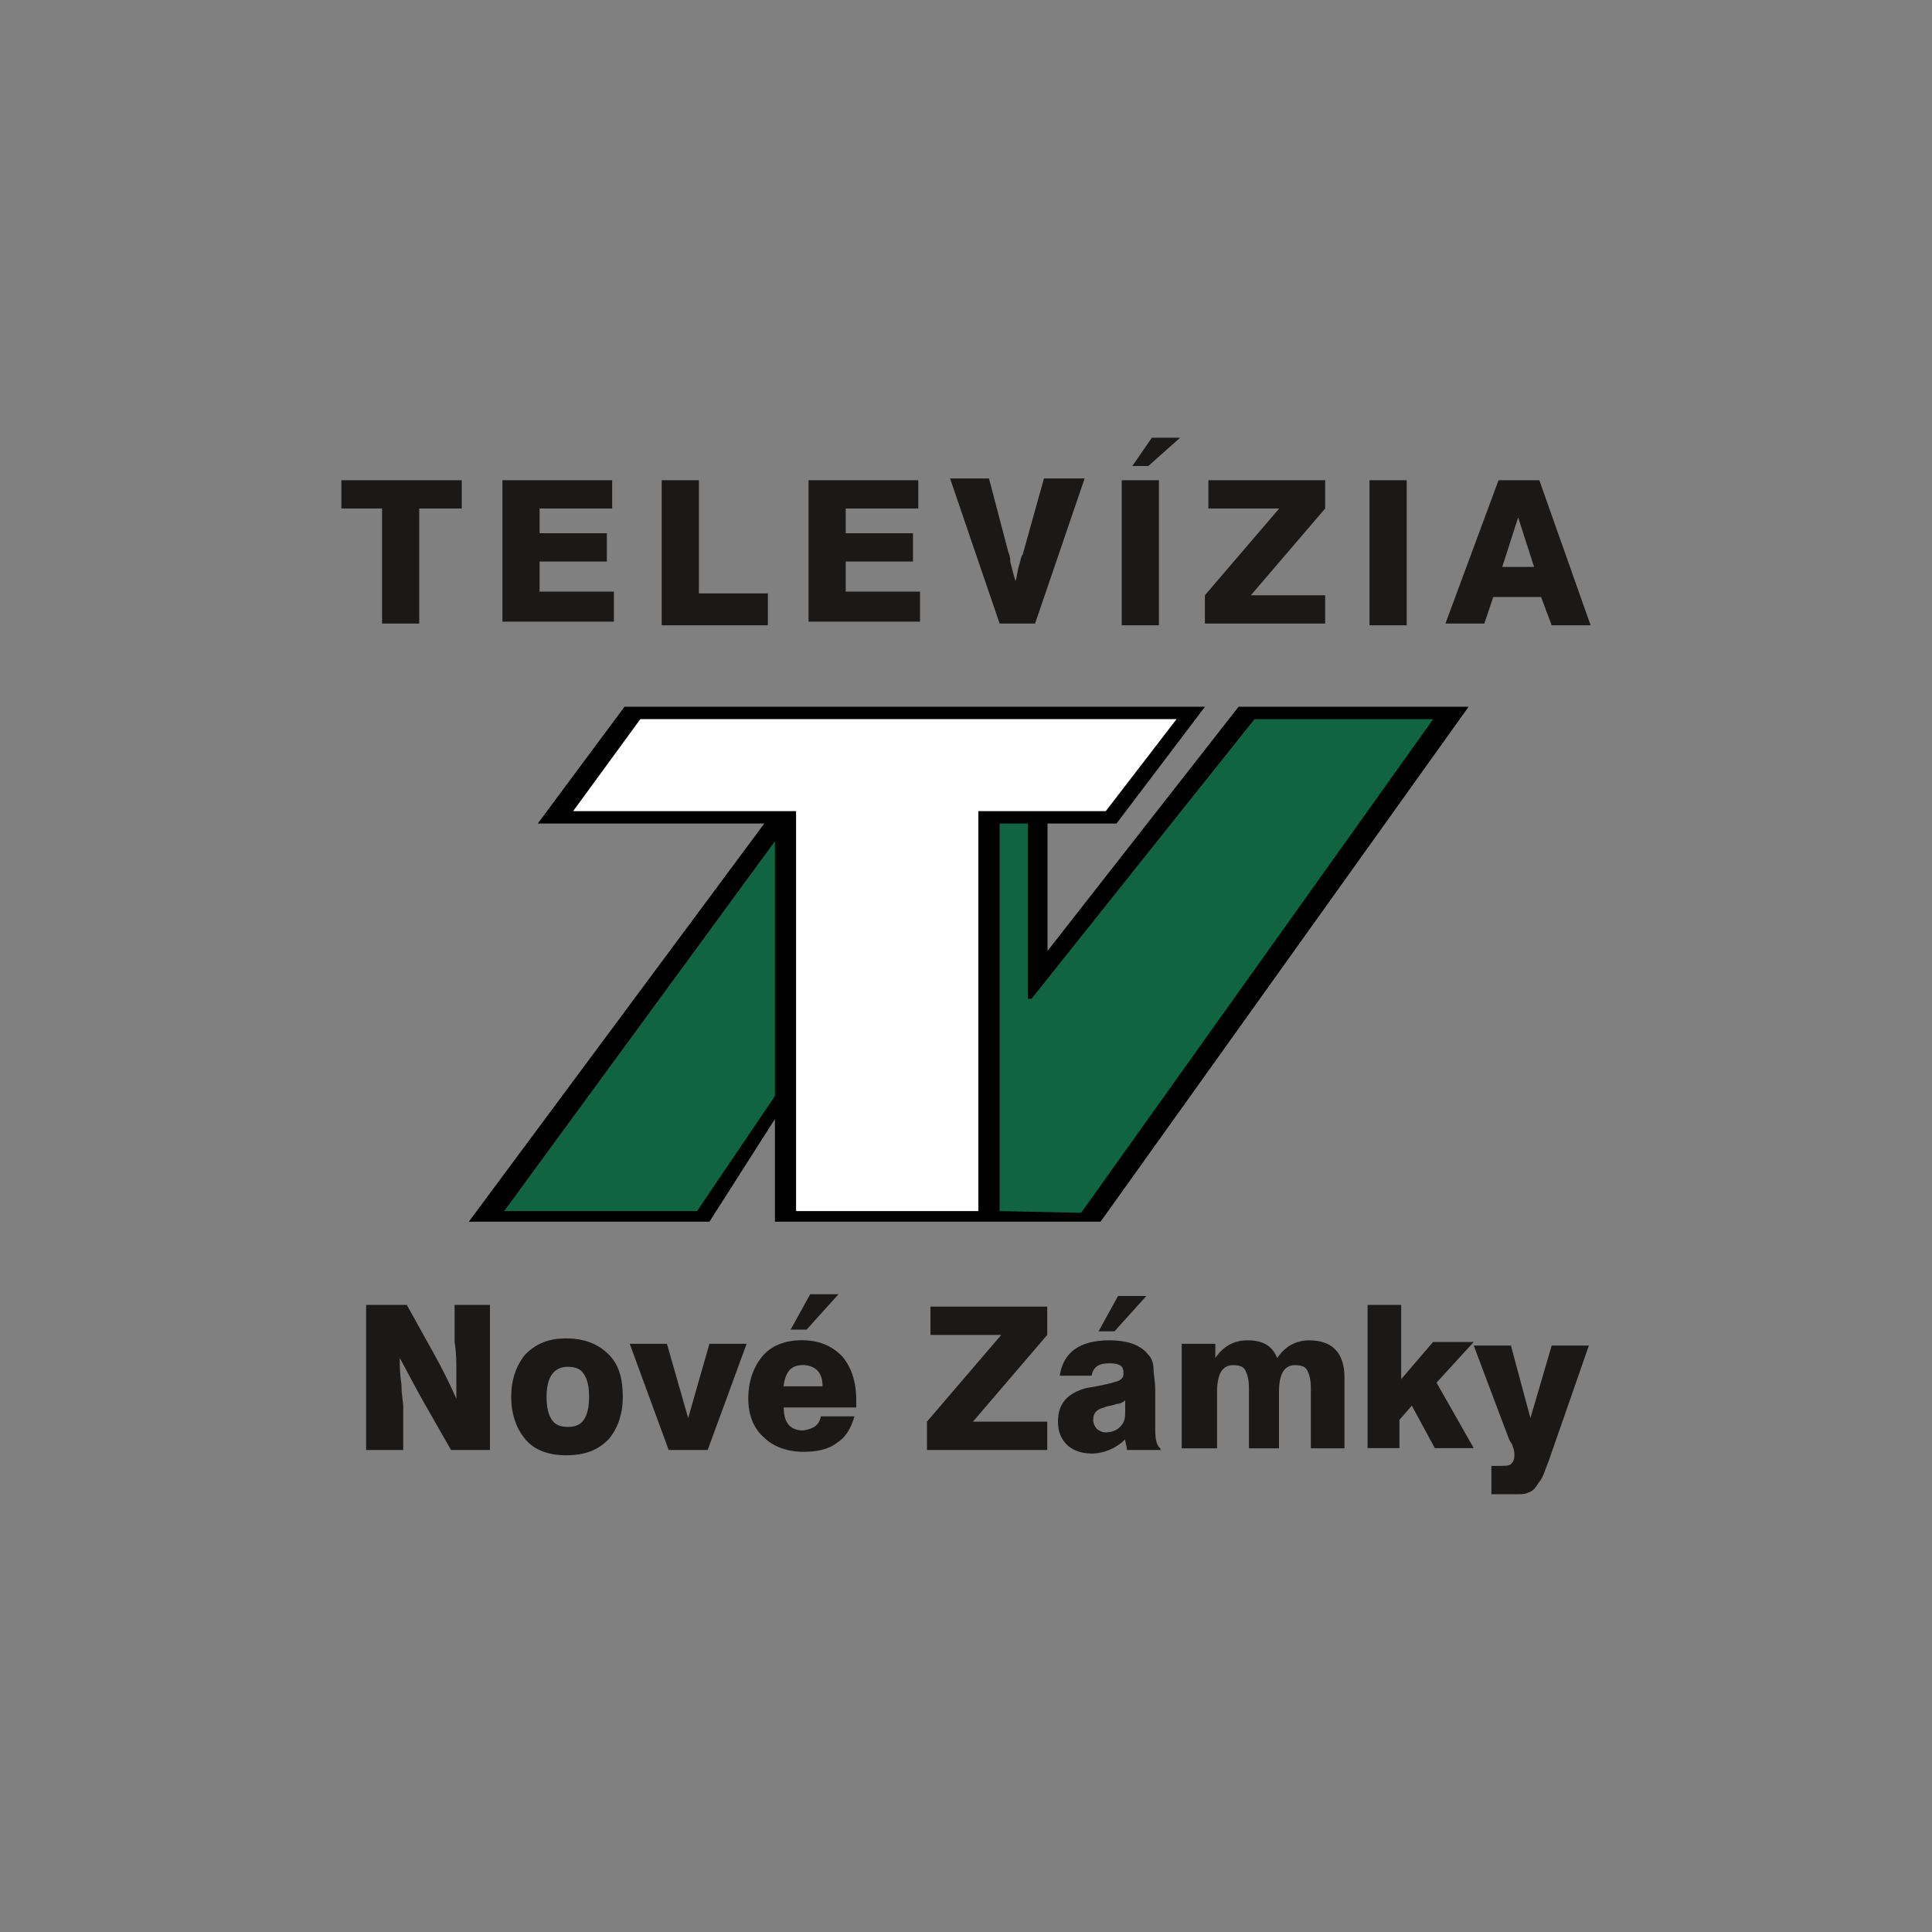 <?xml version="1.0" encoding="UTF-8"?><svg id="logo" xmlns="http://www.w3.org/2000/svg" viewBox="0 0 200 200"><rect x="0" y="0" width="200" height="200" fill="#808080" stroke="none"/><defs><style>.cls-1,.cls-2,.cls-3,.cls-4{fill-rule:evenodd;stroke:#1b1918;stroke-miterlimit:5.06;stroke-width:0px;}.cls-2{fill:#116442;}.cls-3{fill:#1b1918;}.cls-4{fill:#fff;}</style></defs><path id="path2" class="cls-1" d="m79.12,85.25l-30.59,41.22h24.91l6.78-10.63v10.63h33.71l38.1-53.31h-23.81l-19.78,25.28v-13.19h7.14l9.16-12.09h-60.09l-8.98,12.09h23.45Z"/><path id="path4" class="cls-2" d="m111.91,125.56l36.45-51.11h-18.5l-23.08,28.94h-.37v-18.14h-2.93v40.12l8.43.18Z"/><path id="path6" class="cls-4" d="m66.29,74.44h55.51l-7.33,9.53h-13.19v41.4h-18.87v-41.4h-23.08l6.96-9.53Z"/><path id="path8" class="cls-2" d="m80.22,113.46l-8.06,11.91h-19.97l28.03-38.29v26.38Z"/><path id="path10" class="cls-3" d="m39.55,64.55v-11.91h-4.21v-2.93h12.46v2.93h-4.4v11.91h-3.85Zm12.46,0v-14.84h11.36v2.93h-7.51v2.56h6.96v2.93h-6.96v3.11h7.69v3.11h-11.54v.18Zm16.49,0v-14.84h3.85v11.72h7.14v3.3h-10.99v-.18Zm15.2,0v-14.84h11.36v2.93h-7.51v2.56h6.96v2.93h-6.96v3.11h7.69v3.11h-11.54v.18Zm19.78,0l-5.13-15.02h4.03l2.02,7.69c.18.37.18.73.18.92.18.73.37,1.47.55,2.02.18-.55.18-1.1.37-1.65.18-.55.18-.92.37-1.1l2.2-7.88h4.21l-5.13,15.02h-3.66Zm12.64,0v-14.84h3.85v15.02h-3.85v-.18Zm6.05-19.24l-3.3,2.93h-1.65l2.02-2.93h2.93Zm2.56,19.24v-2.93l7.69-8.98h-7.33v-2.93h12.09v2.93l-7.69,8.98h7.69v2.93h-12.46Zm17.04,0v-14.84h3.85v15.02h-3.85v-.18Zm13.37-14.84h4.21l5.31,15.02h-4.03l-1.1-2.93h-4.95l-.92,2.75h-4.03l5.5-14.84Zm.37,8.98h3.3l-1.65-5.13-1.65,5.13Z"/><path id="path12" class="cls-3" d="m37.9,150.1v-15.02h4.21l2.75,4.95c.92,1.65,1.65,3.11,2.38,4.76v-2.93c0-.92,0-1.83-.18-2.93v-3.85h3.66v15.02h-4.03l-2.93-5.13c-.73-1.28-1.47-2.75-2.38-4.4,0,.73,0,1.65.18,2.75,0,1.1.18,1.83.18,2.2v4.58h-3.85Zm15.02-5.5c0-1.83.55-3.3,1.47-4.4,1.1-1.1,2.38-1.65,4.21-1.65s3.3.55,4.4,1.65c1.1,1.1,1.47,2.56,1.47,4.4s-.55,3.3-1.47,4.4c-1.1,1.1-2.38,1.65-4.4,1.65-1.83,0-3.3-.55-4.21-1.65-.92-1.1-1.47-2.56-1.47-4.4Zm3.66,0c0,1.1.18,1.83.55,2.38s.92.73,1.65.73,1.28-.18,1.65-.73c.37-.55.55-1.28.55-2.38s-.18-1.83-.55-2.38-.92-.73-1.65-.73c-1.47,0-2.2,1.1-2.2,3.11Zm12.64,5.5l-4.03-10.99h3.85l2.2,7.69,2.2-7.69h3.85l-4.03,10.99h-4.03Zm15.75-3.48h3.48c-.37,1.28-.92,2.2-1.83,2.75-.92.73-2.2.92-3.48.92-1.65,0-3.11-.55-4.03-1.47-1.1-.92-1.65-2.38-1.65-4.03,0-1.83.55-3.3,1.47-4.4.92-1.1,2.38-1.65,4.03-1.65,1.83,0,3.11.55,4.21,1.65.92,1.1,1.47,2.56,1.47,4.58v.73h-7.51c0,1.65.73,2.38,2.02,2.38,1.1-.18,1.65-.55,1.83-1.47Zm-3.85-3.11h4.03c0-.73-.18-1.28-.55-1.65-.37-.37-.92-.55-1.47-.55-1.28,0-1.83.73-2.02,2.2Zm5.68-9.53l-3.3,3.66h-1.65l2.02-3.66h2.93Zm9.16,16.12v-2.93l7.69-8.98h-7.33v-2.93h12.09v2.93l-7.69,8.98h7.69v2.93h-12.46Zm24.36,0h-3.66c0-.37-.18-.73-.18-1.1-.92.92-2.2,1.47-3.48,1.47-1.1,0-2.02-.37-2.56-.92-.55-.55-.92-1.28-.92-2.38,0-1.83.92-2.93,2.93-3.48,1.1-.18,2.2-.37,3.3-.73.37-.18.55-.37.55-.73v-.18c0-.73-.55-.92-1.47-.92-1.1,0-1.65.37-1.83,1.28h-3.3c.37-2.38,2.02-3.66,5.13-3.66,2.02,0,3.3.55,4.03,1.47.37.37.55.92.55,1.47s.18,1.28.18,2.2v4.21c0,.92.18,1.65.55,1.83v.18h.18Zm-3.85-5.13c-.18.18-.55.37-.92.37-.37.18-.92.18-1.28.37-.73.18-1.1.55-1.1,1.28,0,.37.18.73.37.92.18.18.55.37.92.37.55,0,1.1-.18,1.47-.55s.55-.73.55-1.47v-1.28Zm2.2-10.81l-3.3,3.66h-1.65l2.02-3.66h2.93Zm3.66,15.94v-10.99h3.48v1.47c.73-1.1,1.83-1.83,3.3-1.83,1.65,0,2.56.55,3.11,1.83.73-1.1,1.83-1.83,3.3-1.83,2.38,0,3.66,1.28,3.66,3.85v7.33h-3.48v-6.23c0-.92-.18-1.47-.37-1.83-.18-.37-.55-.55-1.28-.55-1.1,0-1.65.92-1.65,2.75v5.86h-3.11v-6.23c0-.92-.18-1.47-.37-1.83-.18-.37-.55-.55-1.28-.55-1.1,0-1.65.92-1.65,2.75v5.86h-3.66v.18Zm19.24,0v-15.02h3.48v7.69l3.3-3.85h4.21l-3.85,4.21,3.85,6.78h-4.03l-2.38-4.4-1.28,1.47v2.93h-3.3v.18Zm18.69,1.28c-.37.92-.55,1.65-.92,2.02-.37.55-.55.92-1.1,1.1-.37.18-.73.18-1.1.18h-2.75v-2.93h.73c.55,0,1.1,0,1.28-.18s.37-.37.37-.92c0-.18,0-.55-.18-.92,0-.18-.18-.37-.37-.73l-3.66-9.71h3.85l2.02,7.51,2.2-7.51h3.85l-4.21,12.09Z"/></svg>